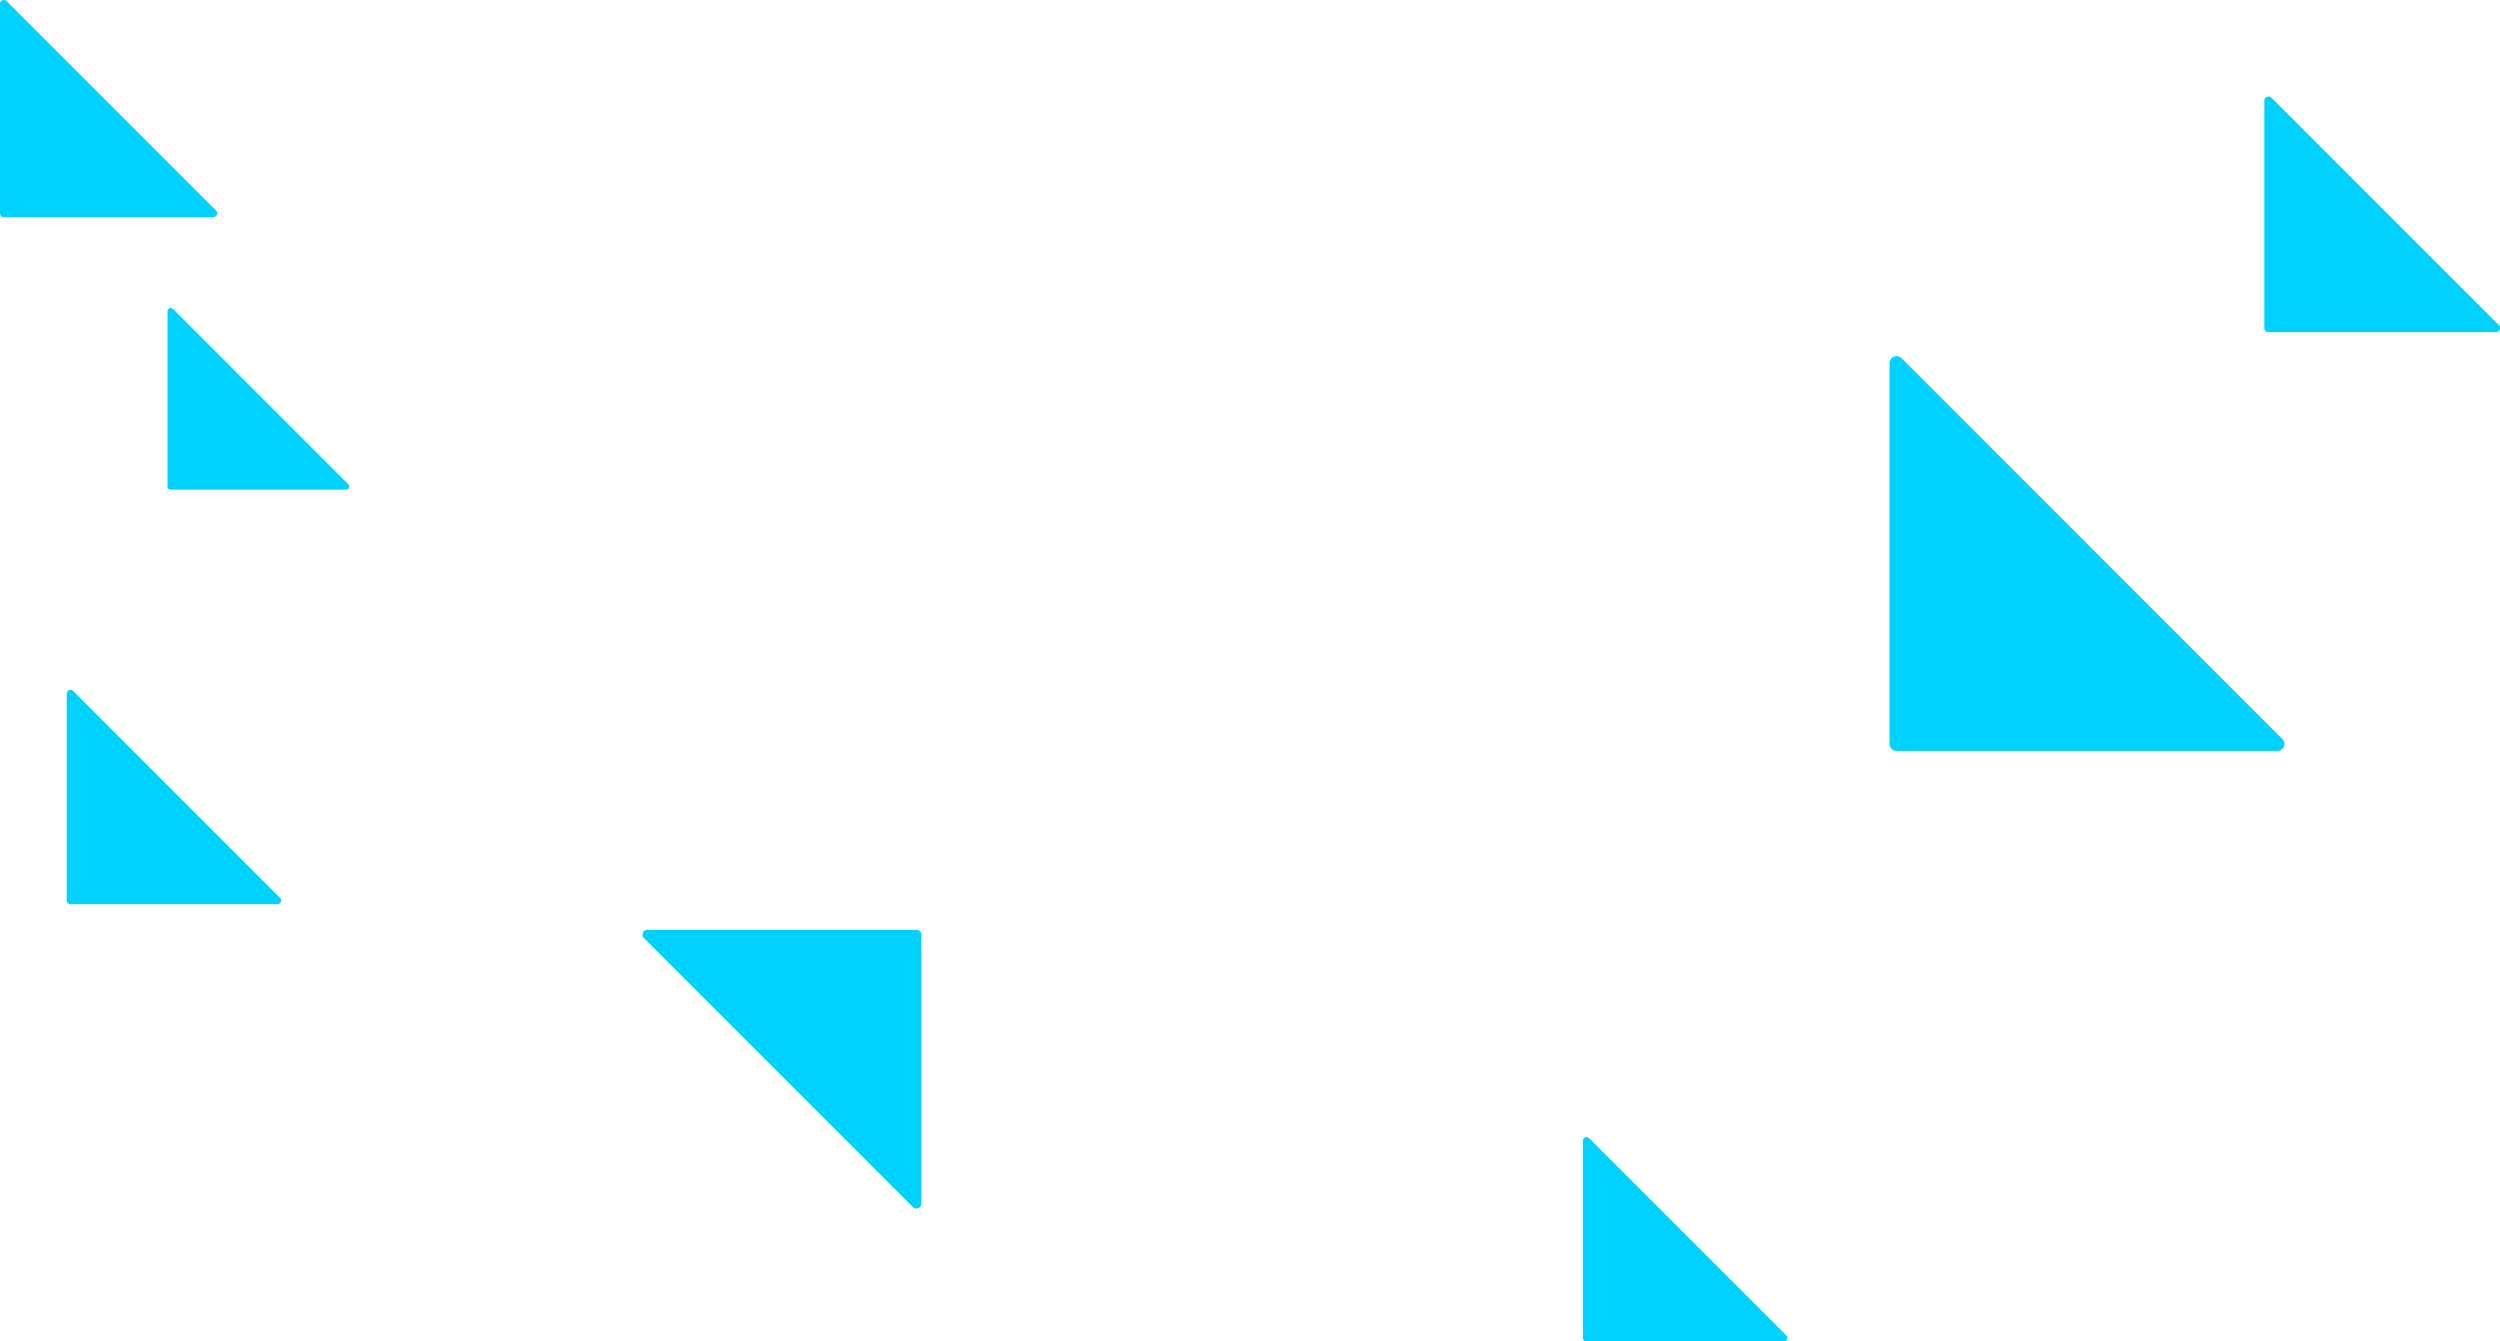 <?xml version="1.0" encoding="UTF-8"?> <svg xmlns="http://www.w3.org/2000/svg" viewBox="0 0 1761 944.94"> <defs> <style>.cls-1{fill:#00d1ff;}</style> </defs> <title>Ресурс 6</title> <g id="Слой_2" data-name="Слой 2"> <g id="Слой_1-2" data-name="Слой 1"> <path class="cls-1" d="M118,343.07V218.87a2.8,2.8,0,0,1,.75-1.34,2.35,2.35,0,0,1,3.21.2L245.21,341l.19.19a2.09,2.09,0,0,1,.51,2.1,2.15,2.15,0,0,1-2.25,1.65H120.22a2.23,2.23,0,0,1-2.06-1.45Z"></path> <path class="cls-1" d="M47,634.73V488.21a3.33,3.33,0,0,1,.89-1.58,2.78,2.78,0,0,1,3.78.24q72.69,72.72,145.4,145.42l.22.22a2.53,2.53,0,0,1,.61,2.49,2.56,2.56,0,0,1-2.66,1.94H49.62a2.61,2.61,0,0,1-2.43-1.72C47.13,635.06,47.06,634.9,47,634.73Z"></path> <path class="cls-1" d="M1595,231.51V70.44a3.65,3.65,0,0,1,1-1.74,3,3,0,0,1,4.15.26q79.92,80,159.85,159.87c.08.08.17.16.24.24a2.76,2.76,0,0,1,.67,2.73,2.81,2.81,0,0,1-2.92,2.14H1597.88a2.86,2.86,0,0,1-2.67-1.89Z"></path> <path class="cls-1" d="M1331,524.87V255a6.14,6.14,0,0,1,1.64-2.91,5.12,5.12,0,0,1,7,.43q133.88,133.94,267.8,267.84c.14.13.28.26.41.4a4.62,4.62,0,0,1,1.1,4.58,4.7,4.7,0,0,1-4.89,3.58H1335.83a4.81,4.81,0,0,1-4.48-3.16C1331.24,525.47,1331.12,525.17,1331,524.87Z"></path> <path class="cls-1" d="M649,657.82V848.38a4.34,4.34,0,0,1-1.16,2.06,3.61,3.61,0,0,1-4.91-.31Q548.39,755.54,453.81,661l-.29-.29a3.27,3.27,0,0,1-.78-3.23,3.33,3.33,0,0,1,3.46-2.53H645.59a3.42,3.42,0,0,1,3.17,2.24C648.83,657.39,648.92,657.6,649,657.82Z"></path> <path class="cls-1" d="M1115,942.83V803.11a3.13,3.13,0,0,1,.85-1.51,2.64,2.64,0,0,1,3.6.22q69.33,69.36,138.67,138.69l.21.21a2.39,2.39,0,0,1,.57,2.37,2.43,2.43,0,0,1-2.53,1.85H1117.5a2.49,2.49,0,0,1-2.32-1.64Z"></path> <path class="cls-1" d="M0,150.7V2.24A3.45,3.45,0,0,1,.9.64,2.82,2.82,0,0,1,4.73.88Q78.38,74.56,152.06,148.23l.23.22a2.68,2.68,0,0,1-2.09,4.49H2.65A2.64,2.64,0,0,1,.19,151.2C.13,151,.06,150.87,0,150.7Z"></path> </g> </g> </svg> 